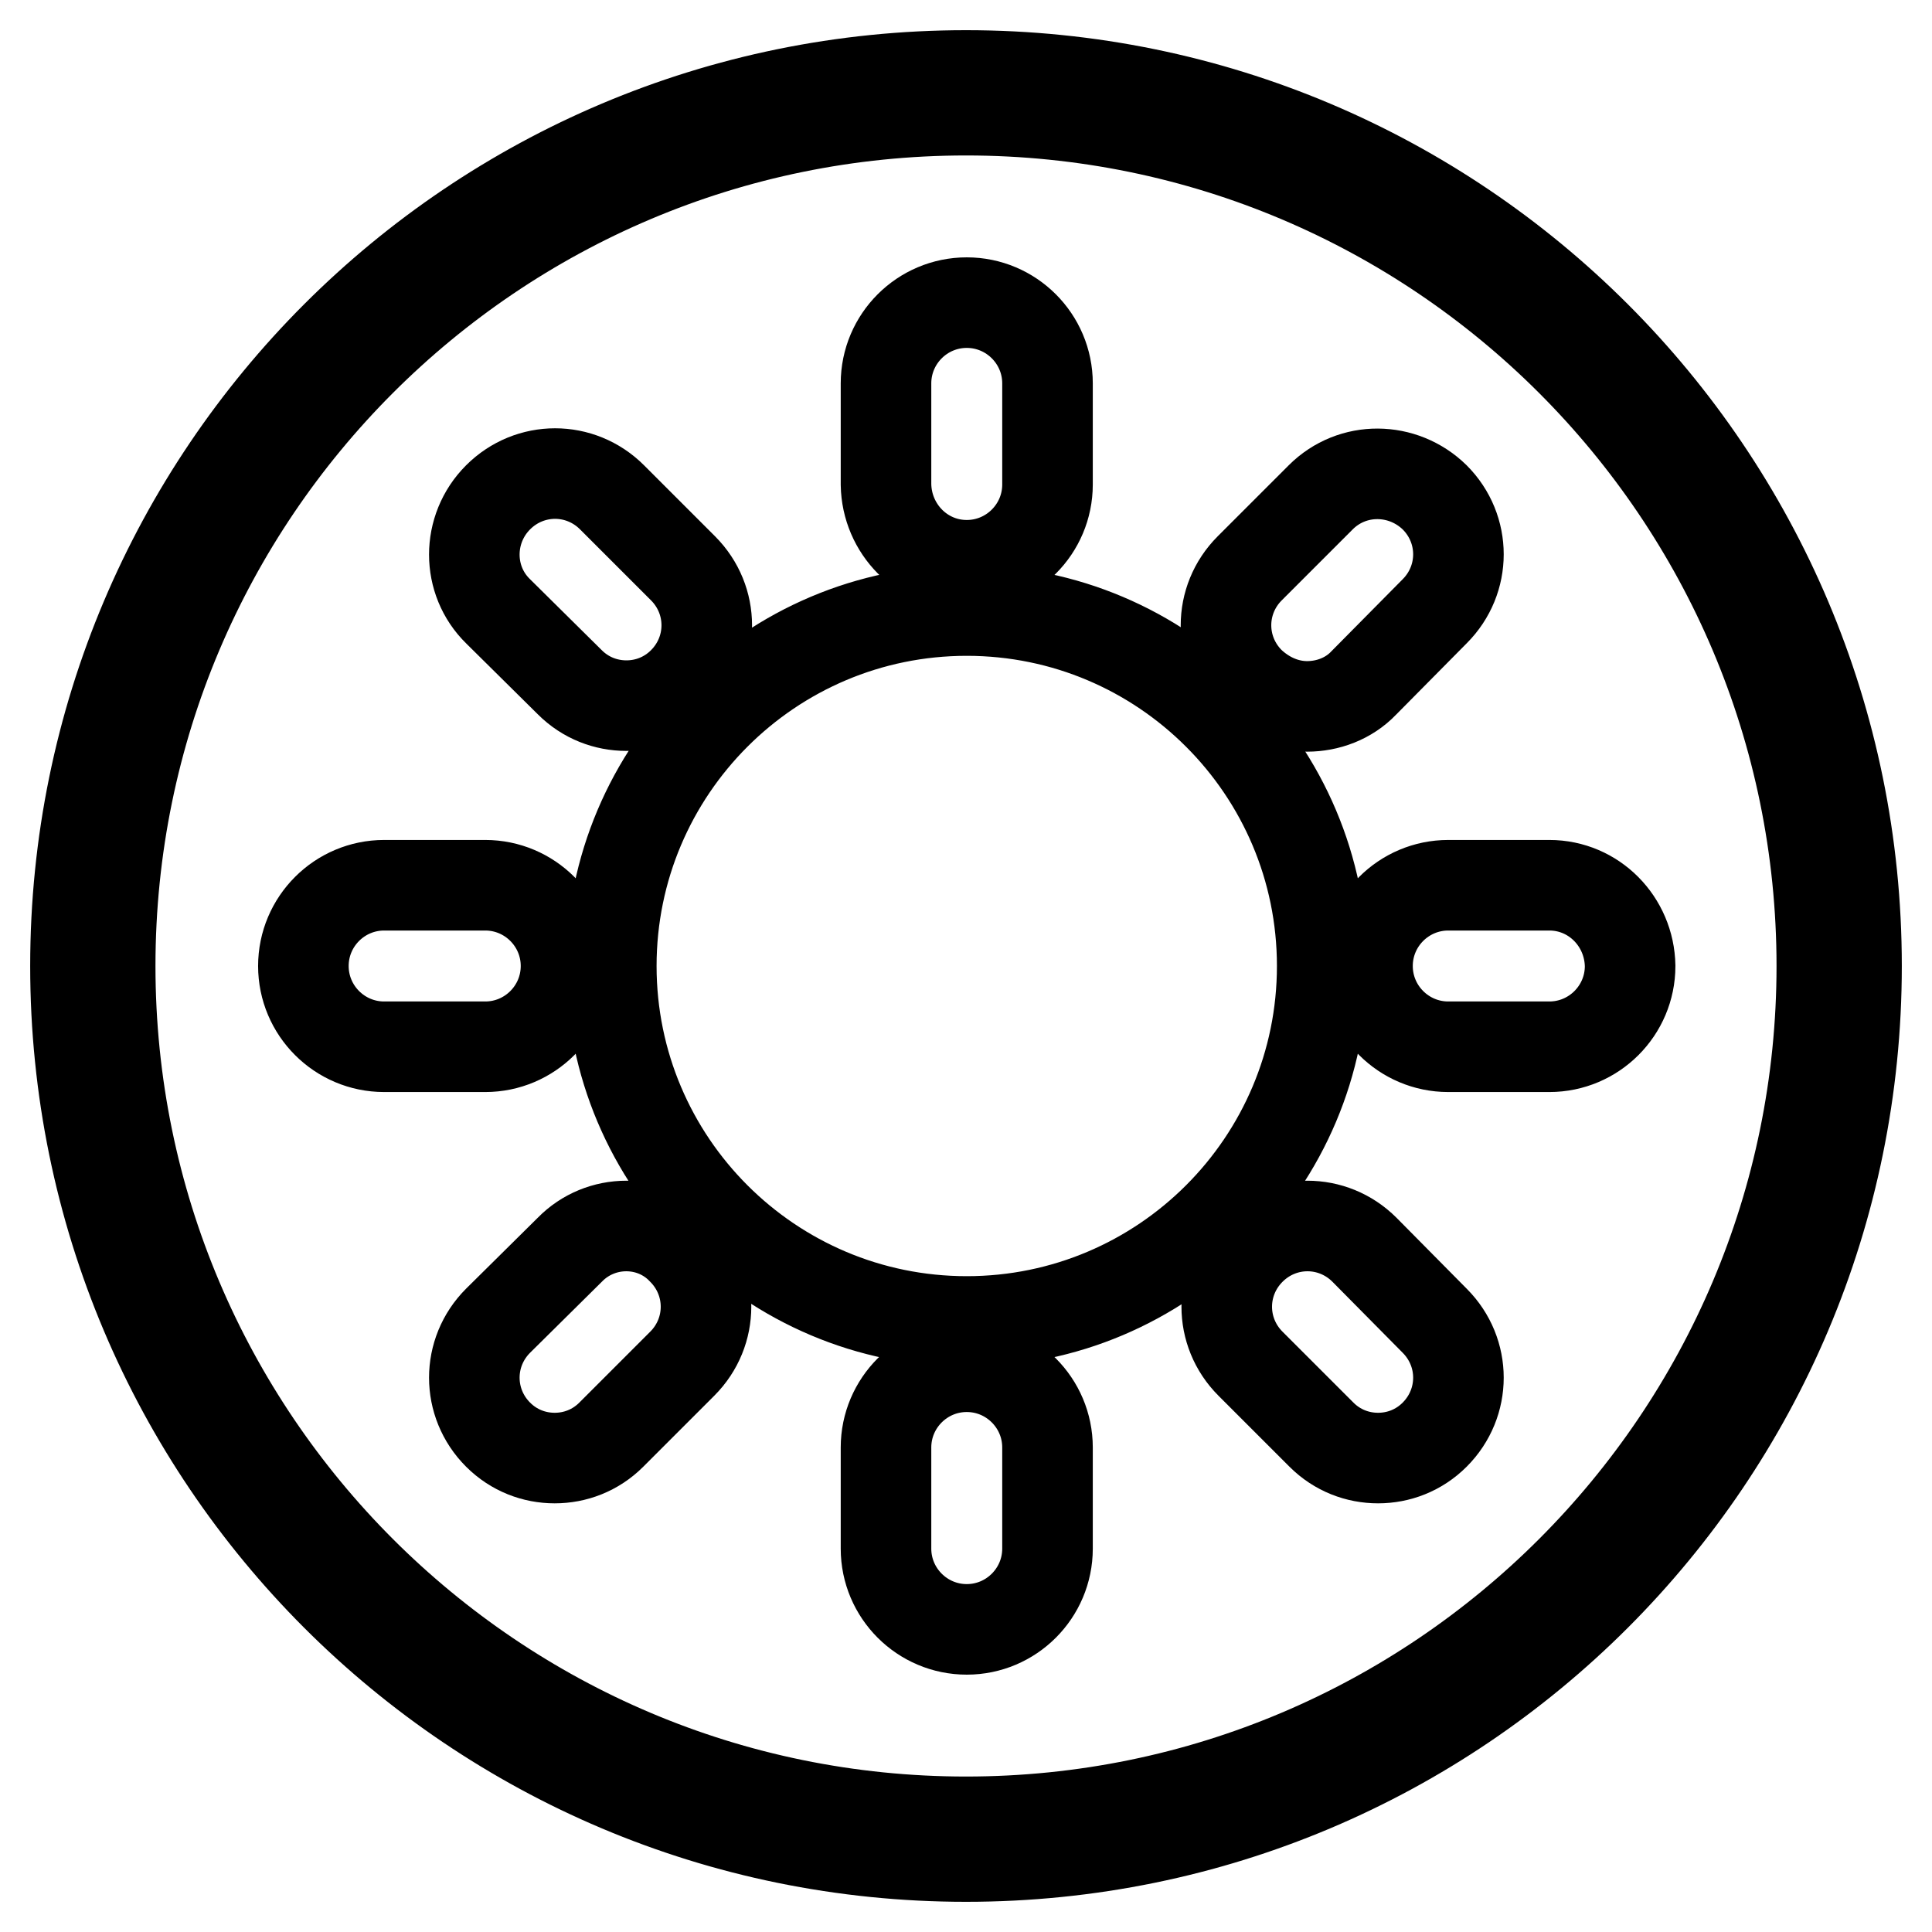 <?xml version="1.0" encoding="utf-8"?>
<!-- Svg Vector Icons : http://www.onlinewebfonts.com/icon -->
<!DOCTYPE svg PUBLIC "-//W3C//DTD SVG 1.1//EN" "http://www.w3.org/Graphics/SVG/1.1/DTD/svg11.dtd">
<svg version="1.1" xmlns="http://www.w3.org/2000/svg" xmlns:xlink="http://www.w3.org/1999/xlink" x="0px" y="0px" viewBox="0 0 256 256" enable-background="new 0 0 256 256" xml:space="preserve">
<g><g><path stroke-width="12" fill-opacity="0" stroke="#000000"  d="M128,10C62.8,10,10,62.8,10,128c0,65.2,52.8,118,118,118c65.2,0,118-52.8,118-118C246,62.8,193.2,10,128,10L128,10z M128,241.4c-62.6,0-113.4-50.8-113.4-113.4C14.6,65.4,65.4,14.6,128,14.6c62.6,0,113.4,50.8,113.4,113.4C241.4,190.6,190.6,241.4,128,241.4L128,241.4z"/><path stroke-width="12" fill-opacity="0" stroke="#000000"  d="M128.1,80.9C102.1,80.9,81,102,81,128s21.1,47.1,47.1,47.1c26,0,47.1-21.1,47.1-47.1S154.1,80.9,128.1,80.9L128.1,80.9z M128.1,74.9c5.9,0,10.7-4.8,10.7-10.7V50.8c0-5.9-4.8-10.7-10.7-10.7c-5.9,0-10.7,4.8-10.7,10.7v13.4C117.5,70.1,122.2,74.9,128.1,74.9L128.1,74.9z M128.1,181.1c-5.9,0-10.7,4.8-10.7,10.7v13.4c0,5.9,4.8,10.7,10.7,10.7c5.9,0,10.7-4.8,10.7-10.7v-13.4C138.8,185.9,134,181.1,128.1,181.1L128.1,181.1z M205.3,117.3h-13.4c-5.9,0-10.7,4.8-10.7,10.7c0,5.9,4.8,10.7,10.7,10.7h13.4c5.9,0,10.7-4.8,10.7-10.7C215.9,122.1,211.2,117.3,205.3,117.3L205.3,117.3z M75,128c0-5.9-4.8-10.7-10.7-10.7H50.9c-5.9,0-10.7,4.8-10.7,10.7c0,5.9,4.8,10.7,10.7,10.7h13.4C70.2,138.7,75,133.9,75,128L75,128z M180.8,165.6c-4.2-4.2-10.9-4.2-15.1,0c-4.2,4.2-4.2,10.9,0,15.1l9.4,9.4c2.1,2.1,4.8,3.1,7.5,3.1c2.7,0,5.4-1,7.5-3.1c4.2-4.2,4.2-10.9,0-15.1L180.8,165.6L180.8,165.6z M75.5,90.4c2.1,2.1,4.8,3.1,7.5,3.1c2.7,0,5.4-1,7.5-3.1c4.2-4.2,4.2-10.9,0-15.1l-9.4-9.4c-4.2-4.2-10.9-4.2-15.1,0S61.8,76.9,66,81L75.5,90.4L75.5,90.4z M75.5,165.6L66,175c-4.2,4.2-4.2,10.9,0,15.1c2.1,2.1,4.8,3.1,7.5,3.1c2.7,0,5.4-1,7.5-3.1l9.4-9.4c4.2-4.2,4.2-10.9,0-15.1C86.4,161.4,79.6,161.4,75.5,165.6L75.5,165.6z M173.2,93.6c2.7,0,5.5-1,7.5-3.1l9.4-9.5c4.2-4.2,4.2-10.9,0-15.1c-4.2-4.1-10.9-4.2-15.1,0l-9.4,9.4c-4.2,4.2-4.2,10.9,0,15.1C167.8,92.5,170.5,93.6,173.2,93.6L173.2,93.6z"/></g></g>
</svg>